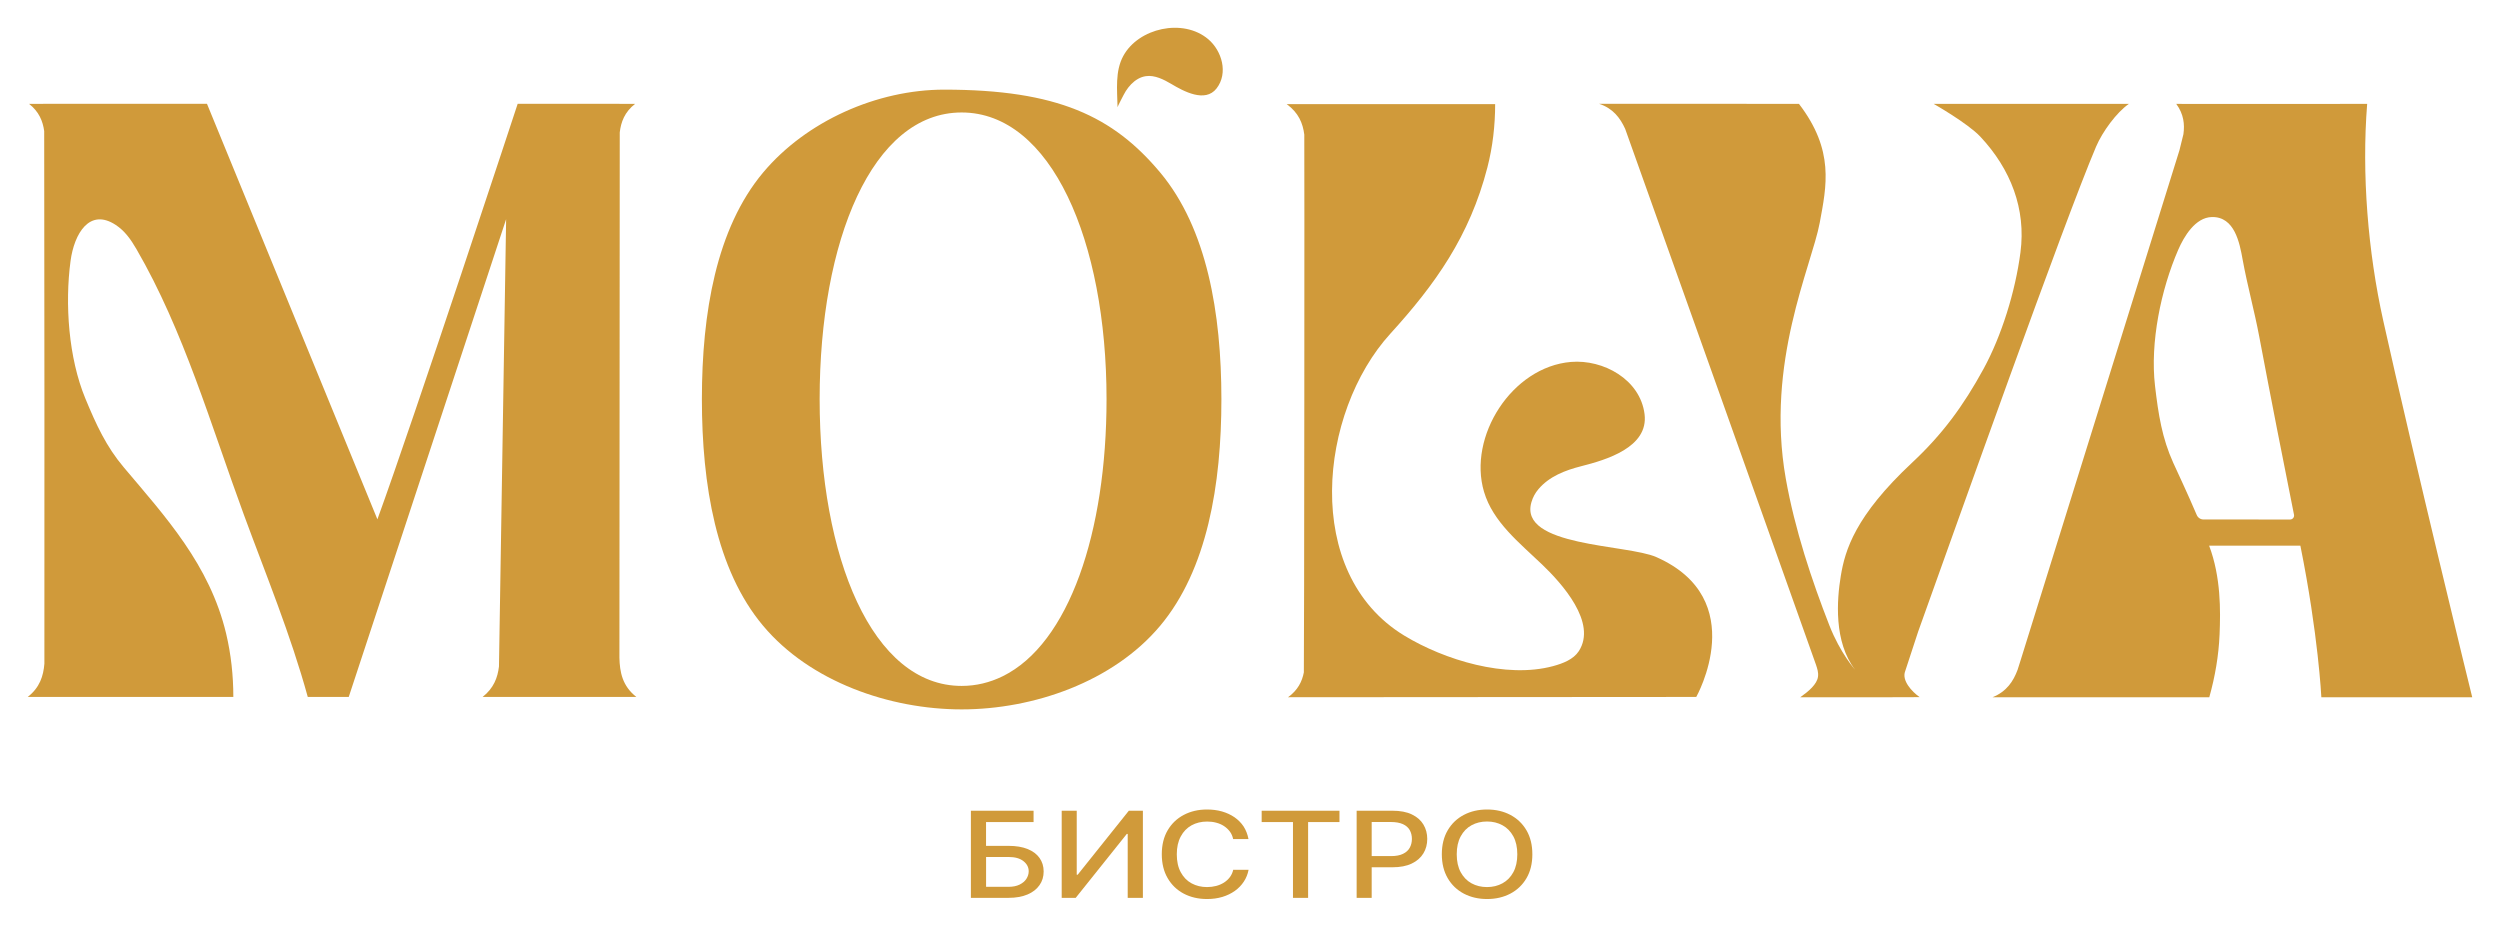 <?xml version="1.0" encoding="UTF-8"?> <svg xmlns="http://www.w3.org/2000/svg" viewBox="0 0 180.00 67.00" data-guides="{&quot;vertical&quot;:[],&quot;horizontal&quot;:[]}"><defs></defs><path fill="#d09a3a" stroke="none" fill-opacity="1" stroke-width="1" stroke-opacity="1" id="tSvg138d017e3e8" title="Path 1" d="M35.926 47.989C35.83 48.79 35.548 49.549 34.751 50.177C34.811 50.177 45.815 50.177 45.815 50.177C44.806 49.387 44.622 48.385 44.598 47.354C44.598 47.354 44.619 9.551 44.622 9.53C44.711 8.779 44.975 8.066 45.727 7.477C45.709 7.477 45.272 7.477 44.598 7.477C44.598 7.476 44.598 7.475 44.598 7.473C42.156 7.473 39.715 7.473 37.273 7.473C37.273 7.473 29.826 30.109 27.173 37.391C23.082 27.419 18.992 17.446 14.902 7.473C13.451 7.473 12 7.473 10.549 7.473C8.107 7.473 5.666 7.473 3.224 7.473C3.185 7.473 3.147 7.473 3.108 7.473C3.108 7.473 3.108 7.473 3.108 7.477C2.505 7.477 2.113 7.477 2.092 7.477C2.811 8.041 3.083 8.722 3.182 9.438C3.196 9.827 3.207 47.545 3.196 47.788C3.125 48.663 2.868 49.499 2 50.177C2 50.177 2.423 50.177 3.104 50.177C7.67 50.177 12.235 50.177 16.8 50.177C16.8 48.639 16.634 47.104 16.282 45.622C15.096 40.655 11.9 37.194 8.908 33.644C7.652 32.156 6.929 30.586 6.142 28.684C4.935 25.766 4.664 21.886 5.08 18.784C5.345 16.826 6.438 14.956 8.326 16.191C8.971 16.611 9.416 17.228 9.829 17.945C13.233 23.815 15.17 30.564 17.552 37.042C19.139 41.36 20.931 45.7 22.159 50.18C23.142 50.18 24.126 50.18 25.109 50.18C28.886 38.714 32.663 27.248 36.441 15.782C36.444 15.778 35.929 47.958 35.926 47.989Z"></path><path fill="#d09a3a" stroke="none" fill-opacity="1" stroke-width="1" stroke-opacity="1" id="tSvg25a87752c0" title="Path 2" d="M110.763 35.225C111.542 34.3 112.7 33.859 113.836 33.57C115.631 33.115 118.711 32.215 118.408 29.816C118.094 27.318 115.437 25.865 113.109 26.059C108.847 26.419 105.672 31.439 106.85 35.412C107.496 37.589 109.401 39.081 111.031 40.644C112.453 42.006 115.014 44.835 113.67 46.889C113.282 47.478 112.537 47.767 111.821 47.961C108.434 48.875 103.999 47.523 101.096 45.756C93.736 41.272 94.95 29.693 100.101 24.03C103.329 20.481 105.813 17.017 107.093 12.053C107.474 10.571 107.651 9.036 107.651 7.498C102.648 7.498 97.645 7.498 92.643 7.498C93.507 8.126 93.807 8.888 93.909 9.692C93.927 10.105 93.906 47.721 93.877 48.413C93.75 49.065 93.454 49.679 92.741 50.201C92.759 50.201 122.13 50.18 122.13 50.18C122.13 50.18 126.106 43.142 119.258 40.111C117.155 39.18 109.323 39.37 110.262 36.16C110.367 35.796 110.54 35.489 110.763 35.225Z"></path><path fill="#d09a3a" stroke="none" fill-opacity="1" stroke-width="1" stroke-opacity="1" id="tSvg1809ce34810" title="Path 3" d="M81.941 5.678C82.114 5.579 82.305 5.512 82.502 5.484C83.138 5.388 83.804 5.731 84.334 6.045C85.216 6.57 86.771 7.424 87.593 6.366C88.447 5.265 87.978 3.656 86.99 2.82C85.18 1.292 81.97 2.015 80.876 4.03C80.276 5.134 80.439 6.468 80.463 7.717C80.463 7.678 80.915 6.782 81.056 6.56C81.275 6.214 81.575 5.882 81.941 5.678Z"></path><path fill="#d09a3a" stroke="none" fill-opacity="1" stroke-width="1" stroke-opacity="1" id="tSvgb3f0a36e1a" title="Path 4" d="M83.53 12.416C80.144 8.376 76.132 6.454 67.979 6.454C63.152 6.454 58.058 8.712 54.943 12.423C51.566 16.459 50.54 22.552 50.536 28.709C50.536 28.716 50.536 28.723 50.536 28.73C50.536 28.73 50.536 28.733 50.536 28.74C50.536 31.824 50.794 34.893 51.471 37.698C52.148 40.499 53.249 43.036 54.943 45.054C58.33 49.094 64.073 51.076 69.238 51.076C74.403 51.076 80.147 49.097 83.534 45.054C86.917 41.014 87.941 34.907 87.941 28.74C87.941 28.737 87.941 28.73 87.941 28.73C87.937 22.563 86.91 16.456 83.53 12.416ZM79.671 28.74C79.671 38.305 76.979 46.345 72.184 48.695C71.26 49.147 70.279 49.386 69.238 49.386C62.796 49.386 59.014 40.143 59.014 28.74C59.014 17.338 62.796 8.098 69.238 8.098C75.684 8.101 79.671 17.338 79.671 28.74Z"></path><path fill="#d09a3a" stroke="none" fill-opacity="1" stroke-width="1" stroke-opacity="1" id="tSvg158d3fa9495" title="Path 5" d="M167.137 50.201C170.758 50.201 174.379 50.201 178 50.201C177.961 50.092 173.724 32.674 171.593 23.085C170.493 18.138 170.034 12.532 170.436 7.48C170.436 7.48 162.823 7.484 159.03 7.484C159.012 7.484 158.988 7.484 158.966 7.484C157.619 7.484 156.694 7.484 156.691 7.48C157.231 8.221 157.305 8.948 157.206 9.664C157.114 10.042 157.015 10.433 156.92 10.821C153.111 23.052 149.302 35.282 145.493 47.513C145.419 47.749 145.341 47.993 145.267 48.226C144.96 49.048 144.487 49.782 143.468 50.201C146.135 50.201 148.802 50.201 151.469 50.201C155.301 50.201 159.069 50.201 159.069 50.201C159.485 48.723 159.746 47.199 159.81 45.678C159.88 43.964 159.912 41.561 159.058 39.289C161.248 39.289 163.437 39.289 165.627 39.289C166.919 45.696 167.137 50.201 167.137 50.201ZM158.649 37.402C158.437 37.402 158.25 37.275 158.166 37.081C157.467 35.44 156.804 34.053 156.476 33.327C155.671 31.552 155.403 29.845 155.163 27.798C154.796 24.662 155.587 20.852 156.832 17.983C157.245 17.031 158.06 15.655 159.252 15.627C160.893 15.588 161.253 17.482 161.471 18.699C161.81 20.559 162.318 22.383 162.667 24.242C163.514 28.723 164.386 33.157 165.169 37.063C165.204 37.243 165.066 37.405 164.883 37.405C162.805 37.404 160.727 37.403 158.649 37.402Z"></path><path fill="#d09a3a" stroke="none" fill-opacity="1" stroke-width="1" stroke-opacity="1" id="tSvg94b252940b" title="Path 6" d="M139.222 7.477C139.229 7.481 141.678 8.874 142.585 9.841C144.783 12.187 145.88 15.052 145.474 18.163C145.104 21.014 144.102 24.2 142.821 26.549C141.357 29.234 139.843 31.281 137.677 33.306C133.563 37.151 132.844 39.617 132.54 41.452C132.251 43.191 132.022 46.215 133.57 48.226C133.57 48.226 132.501 47.037 131.715 45.029C130.455 41.808 129.22 38.107 128.575 34.452C127.1 26.091 130.437 19.172 131.02 16.04C131.51 13.386 132.092 10.829 129.524 7.477C124.727 7.476 119.93 7.475 115.133 7.473C116.138 7.801 116.65 8.489 117.013 9.28C117.105 9.502 130.656 47.577 130.751 47.862C130.847 48.155 130.938 48.416 130.896 48.723C130.826 49.267 130.219 49.778 129.615 50.205C129.693 50.205 138.224 50.205 138.213 50.194C137.645 49.789 136.911 48.992 137.173 48.325C137.484 47.376 137.796 46.427 138.107 45.477C140.88 37.744 148.632 15.919 150.918 10.557C151.376 9.484 152.385 8.101 153.282 7.477C153.264 7.477 139.222 7.477 139.222 7.477Z"></path><path fill="#d09a3a" stroke="none" fill-opacity="1" stroke-width="1" stroke-opacity="1" id="tSvga3a577be9" title="Path 7" d="M69.904 64.645C69.904 62.554 69.904 60.463 69.904 58.372C71.408 58.372 72.913 58.372 74.417 58.372C74.417 58.644 74.417 58.916 74.417 59.187C73.276 59.187 72.135 59.187 70.995 59.187C70.995 59.759 70.995 60.33 70.995 60.902C71.534 60.902 72.074 60.902 72.614 60.902C73.15 60.902 73.609 60.976 73.983 61.128C74.36 61.279 74.646 61.491 74.844 61.77C75.041 62.045 75.143 62.37 75.143 62.744C75.143 63.117 75.045 63.449 74.844 63.731C74.646 64.017 74.357 64.243 73.983 64.402C73.609 64.561 73.15 64.645 72.614 64.645C71.711 64.645 70.808 64.645 69.904 64.645ZM70.998 63.851C71.538 63.851 72.078 63.851 72.617 63.851C72.928 63.851 73.192 63.798 73.408 63.693C73.623 63.587 73.789 63.449 73.898 63.28C74.007 63.111 74.067 62.927 74.067 62.733C74.067 62.451 73.944 62.207 73.693 62.006C73.443 61.805 73.087 61.703 72.617 61.703C72.078 61.703 71.538 61.703 70.998 61.703C70.998 62.419 70.998 63.135 70.998 63.851Z"></path><path fill="#d09a3a" stroke="none" fill-opacity="1" stroke-width="1" stroke-opacity="1" id="tSvg42c189d10" title="Path 8" d="M76.442 58.372C76.803 58.372 77.165 58.372 77.525 58.372C77.525 59.908 77.525 61.444 77.525 62.98C77.548 62.98 77.57 62.98 77.593 62.98C78.82 61.444 80.048 59.908 81.276 58.372C81.613 58.372 81.951 58.372 82.288 58.372C82.288 60.463 82.288 62.554 82.288 64.645C81.924 64.645 81.559 64.645 81.195 64.645C81.195 63.112 81.195 61.578 81.195 60.045C81.172 60.045 81.15 60.045 81.128 60.045C79.902 61.578 78.677 63.112 77.451 64.645C77.115 64.645 76.779 64.645 76.442 64.645C76.442 62.554 76.442 60.463 76.442 58.372Z"></path><path fill="#d09a3a" stroke="none" fill-opacity="1" stroke-width="1" stroke-opacity="1" id="tSvg29d32a3533" title="Path 9" d="M89.891 60.411C89.522 60.411 89.154 60.411 88.786 60.411C88.744 60.207 88.666 60.027 88.55 59.872C88.433 59.716 88.292 59.586 88.126 59.476C87.961 59.367 87.774 59.286 87.566 59.233C87.361 59.176 87.142 59.152 86.909 59.152C86.493 59.152 86.119 59.244 85.791 59.423C85.463 59.607 85.202 59.872 85.015 60.224C84.824 60.577 84.729 61.004 84.729 61.512C84.729 62.024 84.824 62.454 85.015 62.803C85.205 63.156 85.463 63.421 85.794 63.601C86.126 63.781 86.496 63.869 86.909 63.869C87.139 63.869 87.354 63.841 87.562 63.788C87.767 63.735 87.954 63.654 88.123 63.548C88.289 63.442 88.433 63.311 88.55 63.156C88.666 63.001 88.747 62.825 88.793 62.623C89.161 62.625 89.529 62.626 89.898 62.627C89.838 62.937 89.725 63.22 89.555 63.477C89.386 63.735 89.171 63.957 88.91 64.144C88.645 64.331 88.349 64.476 88.01 64.578C87.671 64.68 87.305 64.73 86.906 64.73C86.278 64.73 85.72 64.599 85.23 64.342C84.74 64.084 84.355 63.714 84.073 63.23C83.79 62.747 83.649 62.172 83.649 61.505C83.649 60.835 83.79 60.26 84.073 59.78C84.355 59.3 84.743 58.93 85.234 58.672C85.724 58.414 86.281 58.284 86.906 58.284C87.29 58.284 87.65 58.33 87.982 58.425C88.314 58.52 88.613 58.658 88.882 58.841C89.146 59.025 89.368 59.247 89.541 59.508C89.711 59.776 89.827 60.076 89.891 60.411Z"></path><path fill="#d09a3a" stroke="none" fill-opacity="1" stroke-width="1" stroke-opacity="1" id="tSvg615c114923" title="Path 10" d="M90.84 59.187C90.84 58.916 90.84 58.644 90.84 58.372C92.707 58.372 94.575 58.372 96.442 58.372C96.442 58.644 96.442 58.916 96.442 59.187C95.69 59.187 94.937 59.187 94.184 59.187C94.184 61.007 94.184 62.826 94.184 64.645C93.821 64.645 93.458 64.645 93.094 64.645C93.094 62.826 93.094 61.007 93.094 59.187C92.343 59.187 91.591 59.187 90.84 59.187Z"></path><path fill="#d09a3a" stroke="none" fill-opacity="1" stroke-width="1" stroke-opacity="1" id="tSvg12e54e49883" title="Path 11" d="M97.678 64.645C97.678 62.554 97.678 60.463 97.678 58.372C98.537 58.372 99.397 58.372 100.257 58.372C100.821 58.372 101.287 58.461 101.657 58.64C102.028 58.82 102.303 59.06 102.486 59.367C102.67 59.674 102.762 60.02 102.762 60.404C102.762 60.789 102.67 61.138 102.483 61.445C102.296 61.752 102.021 61.996 101.647 62.175C101.276 62.355 100.811 62.444 100.25 62.444C99.658 62.444 99.067 62.444 98.475 62.444C98.475 62.176 98.475 61.907 98.475 61.639C99.034 61.639 99.592 61.639 100.151 61.639C100.507 61.639 100.797 61.586 101.015 61.477C101.238 61.371 101.4 61.223 101.502 61.036C101.604 60.849 101.657 60.641 101.657 60.401C101.657 60.161 101.604 59.953 101.502 59.769C101.4 59.586 101.234 59.441 101.012 59.339C100.789 59.237 100.497 59.184 100.133 59.184C99.676 59.184 99.218 59.184 98.761 59.184C98.761 61.004 98.761 62.825 98.761 64.645C98.4 64.645 98.039 64.645 97.678 64.645Z"></path><path fill="#d09a3a" stroke="none" fill-opacity="1" stroke-width="1" stroke-opacity="1" id="tSvg7fd4dbdd63" title="Path 12" d="M110.329 61.509C110.329 62.179 110.188 62.754 109.905 63.234C109.623 63.714 109.235 64.084 108.745 64.342C108.254 64.599 107.697 64.73 107.072 64.73C106.444 64.73 105.887 64.599 105.397 64.342C104.906 64.084 104.518 63.714 104.236 63.23C103.954 62.747 103.812 62.172 103.812 61.505C103.812 60.835 103.954 60.26 104.236 59.78C104.518 59.3 104.906 58.93 105.397 58.672C105.887 58.414 106.448 58.284 107.072 58.284C107.697 58.284 108.254 58.414 108.745 58.672C109.235 58.93 109.623 59.3 109.905 59.78C110.188 60.263 110.329 60.838 110.329 61.509ZM109.246 61.509C109.246 60.997 109.15 60.567 108.96 60.217C108.769 59.868 108.512 59.6 108.18 59.42C107.852 59.24 107.482 59.148 107.065 59.148C106.649 59.148 106.275 59.24 105.947 59.42C105.619 59.6 105.361 59.864 105.171 60.217C104.98 60.567 104.885 60.997 104.885 61.509C104.885 62.02 104.98 62.451 105.171 62.8C105.361 63.149 105.619 63.417 105.947 63.597C106.275 63.777 106.646 63.869 107.065 63.869C107.482 63.869 107.852 63.777 108.18 63.597C108.508 63.417 108.769 63.153 108.96 62.8C109.15 62.447 109.246 62.02 109.246 61.509Z"></path></svg> 